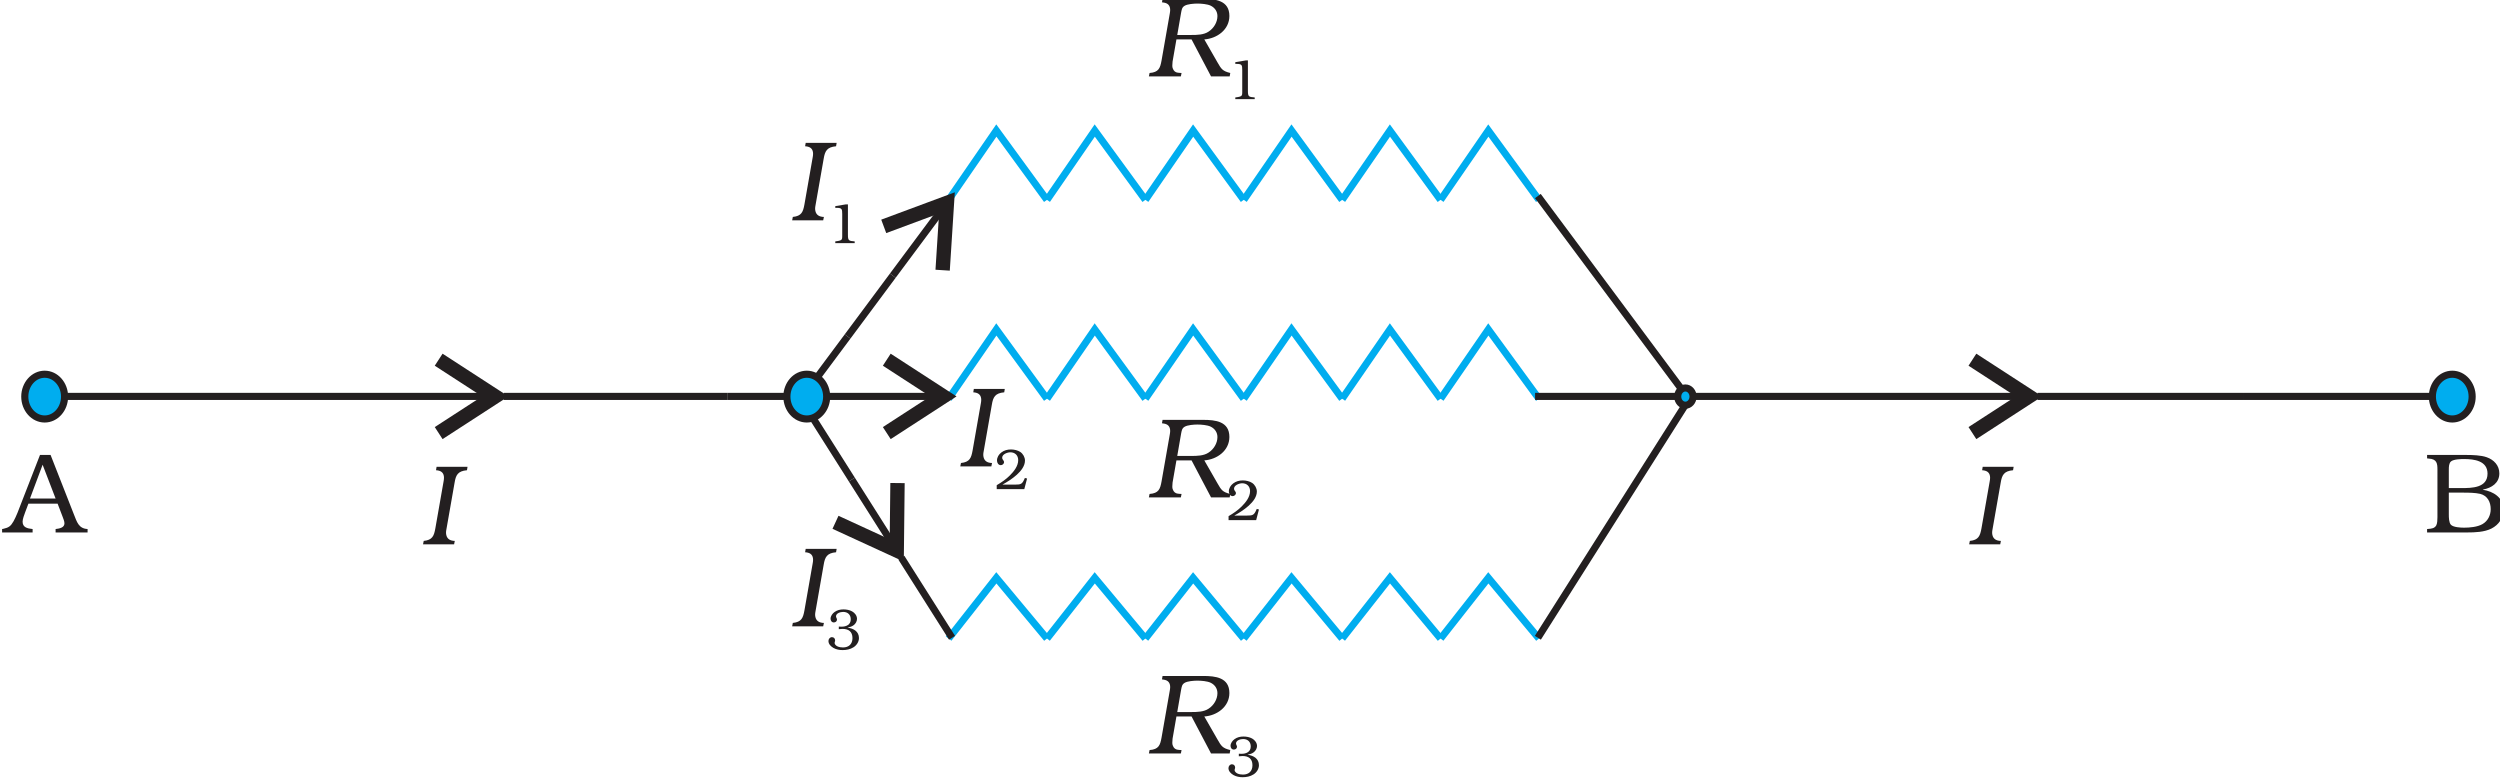 <?xml version="1.0" encoding="UTF-8" standalone="no"?>
<svg
   xmlns:dc="http://purl.org/dc/elements/1.1/"
   xmlns:cc="http://creativecommons.org/ns#"
   xmlns:rdf="http://www.w3.org/1999/02/22-rdf-syntax-ns#"
   xmlns:svg="http://www.w3.org/2000/svg"
   xmlns="http://www.w3.org/2000/svg"
   xmlns:sodipodi="http://sodipodi.sourceforge.net/DTD/sodipodi-0.dtd"
   xmlns:inkscape="http://www.inkscape.org/namespaces/inkscape"
   width="205.618mm"
   height="63.978mm"
   viewBox="0 0 205.618 63.978"
   version="1.1"
   id="svg1690"
   inkscape:version="1.0.2 (e86c870, 2021-01-15)"
   sodipodi:docname="3-16.svg">
  <defs
     id="defs1684">
    <clipPath
       clipPathUnits="userSpaceOnUse"
       id="clipPath82">
      <path
         d="m 1141,591 h 737 V 362.004 h -737 z"
         id="path80" />
    </clipPath>
  </defs>
  <sodipodi:namedview
     id="base"
     pagecolor="#ffffff"
     bordercolor="#666666"
     borderopacity="1.0"
     inkscape:pageopacity="0.0"
     inkscape:pageshadow="2"
     inkscape:zoom="0.35"
     inkscape:cx="1.4265325"
     inkscape:cy="154.87019"
     inkscape:document-units="mm"
     inkscape:current-layer="layer1"
     inkscape:document-rotation="0"
     showgrid="false"
     inkscape:window-width="1624"
     inkscape:window-height="1020"
     inkscape:window-x="190"
     inkscape:window-y="0"
     inkscape:window-maximized="0" />
  <g
     inkscape:label="Layer 1"
     inkscape:groupmode="layer"
     id="layer1"
     transform="translate(-1.512,-107.191)">
    <g
       id="g76"
       transform="matrix(0.281,0,0,-0.281,-319.959,273.171)">
      <g
         id="g78"
         clip-path="url(#clipPath82)">
        <g
           id="g84"
           transform="matrix(1,0,0,1,1421.68,532.172)">
          <path
             d="M 0,0 13.97,20.297 28.77,0"
             style="fill:none;stroke:#00adef;stroke-width:2.082;stroke-linecap:butt;stroke-linejoin:miter;stroke-miterlimit:2.613;stroke-dasharray:none;stroke-opacity:1"
             id="path86" />
          <g
             id="g88"
             transform="translate(28.8)">
            <path
               d="M 0,0 13.97,20.297 28.78,0"
               style="fill:none;stroke:#00adef;stroke-width:2.082;stroke-linecap:butt;stroke-linejoin:miter;stroke-miterlimit:2.613;stroke-dasharray:none;stroke-opacity:1"
               id="path90" />
            <g
               id="g92"
               transform="translate(28.8)">
              <path
                 d="M 0,0 13.97,20.297 28.77,0"
                 style="fill:none;stroke:#00adef;stroke-width:2.082;stroke-linecap:butt;stroke-linejoin:miter;stroke-miterlimit:2.613;stroke-dasharray:none;stroke-opacity:1"
                 id="path94" />
              <g
                 id="g96"
                 transform="translate(28.8)">
                <path
                   d="M 0,0 13.97,20.297 28.78,0"
                   style="fill:none;stroke:#00adef;stroke-width:2.082;stroke-linecap:butt;stroke-linejoin:miter;stroke-miterlimit:2.613;stroke-dasharray:none;stroke-opacity:1"
                   id="path98" />
                <g
                   id="g100"
                   transform="translate(28.8)">
                  <path
                     d="M 0,0 13.97,20.297 28.78,0"
                     style="fill:none;stroke:#00adef;stroke-width:2.082;stroke-linecap:butt;stroke-linejoin:miter;stroke-miterlimit:2.613;stroke-dasharray:none;stroke-opacity:1"
                     id="path102" />
                  <g
                     id="g104"
                     transform="translate(28.8)">
                    <path
                       d="M 0,0 13.97,20.297 28.78,0"
                       style="fill:none;stroke:#00adef;stroke-width:2.082;stroke-linecap:butt;stroke-linejoin:miter;stroke-miterlimit:2.613;stroke-dasharray:none;stroke-opacity:1"
                       id="path106" />
                    <g
                       id="g108"
                       transform="translate(-144,-58.208)">
                      <path
                         d="M 0,0 13.97,20.293 28.77,0"
                         style="fill:none;stroke:#00adef;stroke-width:2.082;stroke-linecap:butt;stroke-linejoin:miter;stroke-miterlimit:2.613;stroke-dasharray:none;stroke-opacity:1"
                         id="path110" />
                      <g
                         id="g112"
                         transform="translate(28.8)">
                        <path
                           d="M 0,0 13.97,20.293 28.78,0"
                           style="fill:none;stroke:#00adef;stroke-width:2.082;stroke-linecap:butt;stroke-linejoin:miter;stroke-miterlimit:2.613;stroke-dasharray:none;stroke-opacity:1"
                           id="path114" />
                        <g
                           id="g116"
                           transform="translate(28.8)">
                          <path
                             d="M 0,0 13.97,20.293 28.77,0"
                             style="fill:none;stroke:#00adef;stroke-width:2.082;stroke-linecap:butt;stroke-linejoin:miter;stroke-miterlimit:2.613;stroke-dasharray:none;stroke-opacity:1"
                             id="path118" />
                          <g
                             id="g120"
                             transform="translate(28.8)">
                            <path
                               d="M 0,0 13.97,20.293 28.78,0"
                               style="fill:none;stroke:#00adef;stroke-width:2.082;stroke-linecap:butt;stroke-linejoin:miter;stroke-miterlimit:2.613;stroke-dasharray:none;stroke-opacity:1"
                               id="path122" />
                            <g
                               id="g124"
                               transform="translate(28.8)">
                              <path
                                 d="M 0,0 13.97,20.293 28.78,0"
                                 style="fill:none;stroke:#00adef;stroke-width:2.082;stroke-linecap:butt;stroke-linejoin:miter;stroke-miterlimit:2.613;stroke-dasharray:none;stroke-opacity:1"
                                 id="path126" />
                              <g
                                 id="g128"
                                 transform="translate(28.8)">
                                <path
                                   d="M 0,0 13.97,20.293 28.78,0"
                                   style="fill:none;stroke:#00adef;stroke-width:2.082;stroke-linecap:butt;stroke-linejoin:miter;stroke-miterlimit:2.613;stroke-dasharray:none;stroke-opacity:1"
                                   id="path130" />
                                <g
                                   id="g132"
                                   transform="translate(-144,-70.186)">
                                <path
                                   d="M 0,0 13.97,17.77 28.77,0"
                                   style="fill:none;stroke:#00adef;stroke-width:2.082;stroke-linecap:butt;stroke-linejoin:miter;stroke-miterlimit:2.613;stroke-dasharray:none;stroke-opacity:1"
                                   id="path134" />
                                <g
                                   id="g136"
                                   transform="translate(28.8)">
                                <path
                                   d="M 0,0 13.97,17.77 28.78,0"
                                   style="fill:none;stroke:#00adef;stroke-width:2.082;stroke-linecap:butt;stroke-linejoin:miter;stroke-miterlimit:2.613;stroke-dasharray:none;stroke-opacity:1"
                                   id="path138" />
                                <g
                                   id="g140"
                                   transform="translate(28.8)">
                                <path
                                   d="M 0,0 13.97,17.77 28.77,0"
                                   style="fill:none;stroke:#00adef;stroke-width:2.082;stroke-linecap:butt;stroke-linejoin:miter;stroke-miterlimit:2.613;stroke-dasharray:none;stroke-opacity:1"
                                   id="path142" />
                                <g
                                   id="g144"
                                   transform="translate(28.8)">
                                <path
                                   d="M 0,0 13.97,17.77 28.78,0"
                                   style="fill:none;stroke:#00adef;stroke-width:2.082;stroke-linecap:butt;stroke-linejoin:miter;stroke-miterlimit:2.613;stroke-dasharray:none;stroke-opacity:1"
                                   id="path146" />
                                <g
                                   id="g148"
                                   transform="translate(28.8)">
                                <path
                                   d="M 0,0 13.97,17.77 28.78,0"
                                   style="fill:none;stroke:#00adef;stroke-width:2.082;stroke-linecap:butt;stroke-linejoin:miter;stroke-miterlimit:2.613;stroke-dasharray:none;stroke-opacity:1"
                                   id="path150" />
                                <g
                                   id="g152"
                                   transform="translate(28.8)">
                                <path
                                   d="M 0,0 13.97,17.77 28.78,0"
                                   style="fill:none;stroke:#00adef;stroke-width:2.082;stroke-linecap:butt;stroke-linejoin:miter;stroke-miterlimit:2.613;stroke-dasharray:none;stroke-opacity:1"
                                   id="path154" />
                                <g
                                   id="g156"
                                   transform="translate(-279.96,70.873)">
                                <path
                                   d="M 0,0 H -131"
                                   style="fill:none;stroke:#231f20;stroke-width:2.082;stroke-linecap:butt;stroke-linejoin:miter;stroke-miterlimit:2.613;stroke-dasharray:none;stroke-opacity:1"
                                   id="path158" />
                                <g
                                   id="g160"
                                   transform="translate(-13.3,-10.738)">
                                <path
                                   d="M 0,0 16.56,10.738 0,21.481"
                                   style="fill:none;stroke:#231f20;stroke-width:4.197;stroke-linecap:butt;stroke-linejoin:miter;stroke-miterlimit:2.613;stroke-dasharray:none;stroke-opacity:1"
                                   id="path162" />
                                <g
                                   id="g164"
                                   transform="translate(84.63,10.738)">
                                <path
                                   d="M 0,0 H -65.58"
                                   style="fill:none;stroke:#231f20;stroke-width:2.082;stroke-linecap:butt;stroke-linejoin:miter;stroke-miterlimit:2.613;stroke-dasharray:none;stroke-opacity:1"
                                   id="path166" />
                                <g
                                   id="g168"
                                   transform="translate(59.83)">
                                <path
                                   d="M 0,0 H -59.83"
                                   style="fill:none;stroke:#231f20;stroke-width:2.082;stroke-linecap:butt;stroke-linejoin:miter;stroke-miterlimit:2.613;stroke-dasharray:none;stroke-opacity:1"
                                   id="path170" />
                                <g
                                   id="g172"
                                   transform="translate(-13.3,-10.738)">
                                <path
                                   d="M 0,0 16.56,10.738 0,21.481"
                                   style="fill:none;stroke:#231f20;stroke-width:4.197;stroke-linecap:butt;stroke-linejoin:miter;stroke-miterlimit:2.613;stroke-dasharray:none;stroke-opacity:1"
                                   id="path174" />
                                <g
                                   id="g176"
                                   transform="translate(331.07,10.738)">
                                <path
                                   d="M 0,0 H -141.31"
                                   style="fill:none;stroke:#231f20;stroke-width:2.082;stroke-linecap:butt;stroke-linejoin:miter;stroke-miterlimit:2.613;stroke-dasharray:none;stroke-opacity:1"
                                   id="path178" />
                                <g
                                   id="g180"
                                   transform="translate(-13.31,-10.738)">
                                <path
                                   d="M 0,0 16.56,10.738 0,21.481"
                                   style="fill:none;stroke:#231f20;stroke-width:4.197;stroke-linecap:butt;stroke-linejoin:miter;stroke-miterlimit:2.613;stroke-dasharray:none;stroke-opacity:1"
                                   id="path182" />
                                <g
                                   id="g184"
                                   transform="translate(79.49,10.738)">
                                <path
                                   d="M 0,0 H -60.43"
                                   style="fill:none;stroke:#231f20;stroke-width:2.082;stroke-linecap:butt;stroke-linejoin:miter;stroke-miterlimit:2.613;stroke-dasharray:none;stroke-opacity:1"
                                   id="path186" />
                                <g
                                   id="g188"
                                   transform="translate(60.42)">
                                <path
                                   d="M 0,0 H -60.42"
                                   style="fill:none;stroke:#231f20;stroke-width:2.082;stroke-linecap:butt;stroke-linejoin:miter;stroke-miterlimit:2.613;stroke-dasharray:none;stroke-opacity:1"
                                   id="path190" />
                                <g
                                   id="g192"
                                   transform="translate(-455.91,35.337)">
                                <path
                                   d="M 0,0 13.91,18.696"
                                   style="fill:none;stroke:#231f20;stroke-width:2.082;stroke-linecap:butt;stroke-linejoin:miter;stroke-miterlimit:2.613;stroke-dasharray:none;stroke-opacity:1"
                                   id="path194" />
                                <g
                                   id="g196"
                                   transform="translate(-2.65,14.43)">
                                <path
                                   d="M 0,0 18.5,6.879 17.24,-12.825"
                                   style="fill:none;stroke:#231f20;stroke-width:4.197;stroke-linecap:butt;stroke-linejoin:miter;stroke-miterlimit:2.613;stroke-dasharray:none;stroke-opacity:1"
                                   id="path198" />
                                <g
                                   id="g200"
                                   transform="translate(-10.58,-32.224)">
                                <path
                                   d="M 0,0 13.23,17.794"
                                   style="fill:none;stroke:#231f20;stroke-width:2.082;stroke-linecap:butt;stroke-linejoin:miter;stroke-miterlimit:2.613;stroke-dasharray:none;stroke-opacity:1"
                                   id="path202" />
                                <g
                                   id="g204"
                                   transform="translate(-13.24,-17.789)">
                                <path
                                   d="M 0,0 13.24,17.789"
                                   style="fill:none;stroke:#231f20;stroke-width:2.082;stroke-linecap:butt;stroke-linejoin:miter;stroke-miterlimit:2.613;stroke-dasharray:none;stroke-opacity:1"
                                   id="path206" />
                                <g
                                   id="g208"
                                   transform="translate(259.09)">
                                <path
                                   d="M 0,0 -43.81,58.892"
                                   style="fill:none;stroke:#231f20;stroke-width:2.082;stroke-linecap:butt;stroke-linejoin:miter;stroke-miterlimit:2.613;stroke-dasharray:none;stroke-opacity:1"
                                   id="path210" />
                                <g
                                   id="g212"
                                   transform="translate(-230.12,-46.958)">
                                <path
                                   d="M 0,0 14.84,-23.442"
                                   style="fill:none;stroke:#231f20;stroke-width:2.082;stroke-linecap:butt;stroke-linejoin:miter;stroke-miterlimit:2.613;stroke-dasharray:none;stroke-opacity:1"
                                   id="path214" />
                                <g
                                   id="g216"
                                   transform="translate(-14.49,22.871)">
                                <path
                                   d="M 0,0 11.41,-18.016"
                                   style="fill:none;stroke:#231f20;stroke-width:2.082;stroke-linecap:butt;stroke-linejoin:miter;stroke-miterlimit:2.613;stroke-dasharray:none;stroke-opacity:1"
                                   id="path218" />
                                <g
                                   id="g220"
                                   transform="translate(13.37,-1.031)">
                                <path
                                   d="m 0,0 -0.22,-19.735 -17.93,8.247"
                                   style="fill:none;stroke:#231f20;stroke-width:4.197;stroke-linecap:butt;stroke-linejoin:miter;stroke-miterlimit:2.613;stroke-dasharray:none;stroke-opacity:1"
                                   id="path222" />
                                <g
                                   id="g224"
                                   transform="translate(-27.85,23.899)">
                                <path
                                   d="M 0,0 14.48,-22.868"
                                   style="fill:none;stroke:#231f20;stroke-width:2.082;stroke-linecap:butt;stroke-linejoin:miter;stroke-miterlimit:2.613;stroke-dasharray:none;stroke-opacity:1"
                                   id="path226" />
                                <g
                                   id="g228"
                                   transform="translate(259.09)">
                                <path
                                   d="M 0,0 -43.81,-69.181"
                                   style="fill:none;stroke:#231f20;stroke-width:2.082;stroke-linecap:butt;stroke-linejoin:miter;stroke-miterlimit:2.613;stroke-dasharray:none;stroke-opacity:1"
                                   id="path230" />
                                <g
                                   id="g232"
                                   transform="matrix(1,0,0,1,-480.853,7.954)">
                                <path
                                   d="m 0,0 c 3.21,0 5.82,-2.942 5.82,-6.547 0,-3.61 -2.61,-6.551 -5.82,-6.551 -3.21,0 -5.82,2.941 -5.82,6.551 C -5.82,-2.942 -3.21,0 0,0"
                                   style="fill:#00adef;fill-opacity:1;fill-rule:evenodd;stroke:none"
                                   id="path234" />
                                <g
                                   id="g236"
                                   transform="matrix(1,0,0,1,-0.007,-2.88e-5)">
                                <path
                                   d="m 0,0 c 3.21,0 5.82,-2.942 5.82,-6.548 0,-3.609 -2.61,-6.55 -5.82,-6.55 -3.2,0 -5.82,2.941 -5.82,6.55 C -5.82,-2.942 -3.2,0 0,0 Z"
                                   style="fill:none;stroke:#231f20;stroke-width:2.082;stroke-linecap:butt;stroke-linejoin:miter;stroke-miterlimit:2.613;stroke-dasharray:none;stroke-opacity:1"
                                   id="path238" />
                                <g
                                   id="g240"
                                   transform="matrix(1,0,0,1,704.693,2.85e-5)">
                                <path
                                   d="m 0,0 c 3.21,0 5.83,-2.942 5.83,-6.547 0,-3.61 -2.62,-6.551 -5.83,-6.551 -3.2,0 -5.82,2.941 -5.82,6.551 C -5.82,-2.942 -3.2,0 0,0"
                                   style="fill:#00adef;fill-opacity:1;fill-rule:evenodd;stroke:none"
                                   id="path242" />
                                <g
                                   id="g244"
                                   transform="matrix(1,0,0,1,-0.003,-2.88e-5)">
                                <path
                                   d="m 0,0 c 3.21,0 5.82,-2.942 5.82,-6.548 0,-3.609 -2.61,-6.55 -5.82,-6.55 -3.21,0 -5.82,2.941 -5.82,6.55 C -5.82,-2.942 -3.21,0 0,0 Z"
                                   style="fill:none;stroke:#231f20;stroke-width:2.082;stroke-linecap:butt;stroke-linejoin:miter;stroke-miterlimit:2.613;stroke-dasharray:none;stroke-opacity:1"
                                   id="path246" />
                                <g
                                   id="g248"
                                   transform="matrix(1,0,0,1,-369,97.999)">
                                <path
                                   d="m 0,0 5.7,-10.824 h 5.46 l 0.17,1 C 9.03,-9.258 8.7,-8.66 7.57,-6.696 L 3.73,0 c 3.74,0.265 7.34,2.867 7.34,6.863 0,4.563 -4.11,4.996 -7.67,4.996 H -8.49 l -0.17,-1 0.44,-0.066 c 1.3,-0.168 1.96,-0.867 1.96,-2.2 0,-0.398 -0.07,-0.699 -0.13,-1.097 l -2.4,-13.692 c -0.4,-2.199 -0.83,-3.429 -3.5,-3.628 l -0.2,-1 h 9.36 l 0.2,1 -0.6,0.031 c -0.76,0.066 -1.26,0.133 -1.73,0.801 -0.23,0.367 -0.37,0.796 -0.37,1.23 v 0.168 c 0,0.398 0.07,0.668 0.07,1.102 L -4.43,0 Z m -4.19,1.301 1.13,6.527 c 0.17,0.832 0.23,1.531 1,2 0.83,0.531 2.77,0.664 3.76,0.664 1.07,0 2.94,-0.133 3.93,-0.633 C 6.83,9.261 7.57,8.16 7.57,6.828 7.57,5.031 6.5,3.265 5,2.297 3.6,1.332 1.6,1.301 -0.09,1.301 h -4.1"
                                   style="fill:#231f20;fill-opacity:1;fill-rule:evenodd;stroke:none"
                                   id="path250" />
                                <g
                                   id="g252"
                                   transform="translate(16.49,-6.149)">
                                <path
                                   d="m 0,0 h -0.62 l -3.07,-0.515 v -0.5 h 0.33 c 1.6,0 1.7,-0.317 1.7,-1.797 v -6.36 c 0,-0.281 0,-0.613 -0.05,-0.816 -0.05,-0.23 -0.15,-0.383 -0.35,-0.48 -0.45,-0.235 -1.13,-0.286 -1.63,-0.368 v -0.5 h 5.68 v 0.5 C 0.18,-10.703 0,-10.57 0,-8.82 V 0"
                                   style="fill:#231f20;fill-opacity:1;fill-rule:evenodd;stroke:none"
                                   id="path254" />
                                <g
                                   id="g256"
                                   transform="translate(-16.49,-192.027)">
                                <path
                                   d="m 0,0 5.7,-10.824 h 5.46 l 0.17,1 C 9.03,-9.258 8.7,-8.66 7.57,-6.695 L 3.73,0 c 3.74,0.266 7.34,2.867 7.34,6.863 0,4.563 -4.11,4.996 -7.67,4.996 H -8.49 l -0.17,-1 0.44,-0.066 c 1.3,-0.168 1.96,-0.867 1.96,-2.199 0,-0.399 -0.07,-0.7 -0.13,-1.098 l -2.4,-13.691 c -0.4,-2.2 -0.83,-3.43 -3.5,-3.629 l -0.2,-1 h 9.36 l 0.2,1 -0.6,0.031 c -0.76,0.066 -1.26,0.133 -1.73,0.801 -0.23,0.367 -0.37,0.797 -0.37,1.23 v 0.168 c 0,0.399 0.07,0.668 0.07,1.102 L -4.43,0 Z m -4.19,1.301 1.13,6.527 c 0.17,0.832 0.23,1.531 1,2 0.83,0.531 2.77,0.664 3.76,0.664 1.07,0 2.94,-0.133 3.93,-0.633 C 6.83,9.262 7.57,8.16 7.57,6.828 7.57,5.031 6.5,3.266 5,2.297 3.6,1.332 1.6,1.301 -0.09,1.301 h -4.1"
                                   style="fill:#231f20;fill-opacity:1;fill-rule:evenodd;stroke:none"
                                   id="path258" />
                                <g
                                   id="g260"
                                   transform="translate(14.91,-11.57)">
                                <path
                                   d="m 0,0 c 1.8,0 2.91,-0.821 2.91,-2.7 0,-1.734 -1.06,-2.73 -2.78,-2.73 -0.54,0 -1.15,0.082 -1.65,0.332 -0.36,0.184 -0.8,0.566 -0.8,1 0,0.113 0.04,0.215 0.07,0.316 0.05,0.149 0.09,0.231 0.09,0.399 0,0.551 -0.36,0.965 -0.92,0.965 -0.62,0 -1.03,-0.547 -1.03,-1.133 0,-0.914 0.75,-1.613 1.48,-2.031 0.82,-0.454 1.75,-0.618 2.66,-0.618 1.14,0 2.25,0.215 3.22,0.836 0.9,0.582 1.56,1.582 1.56,2.68 0,1.934 -1.56,2.797 -3.28,3.047 v 0.035 c 0.68,0.149 1.22,0.281 1.79,0.727 0.53,0.418 0.93,1.117 0.93,1.8 0,0.95 -0.64,1.75 -1.43,2.2 -0.74,0.414 -1.69,0.582 -2.52,0.582 -0.95,0 -1.85,-0.2 -2.63,-0.766 -0.6,-0.434 -1.17,-1.168 -1.17,-1.949 0,-0.567 0.34,-1.102 0.97,-1.102 0.48,0 0.92,0.321 0.92,0.836 0,0.164 -0.07,0.332 -0.16,0.481 -0.04,0.132 -0.13,0.3 -0.13,0.449 0,0.969 1.33,1.316 2.1,1.316 1.33,0 2.21,-0.816 2.21,-2.164 0,-1.597 -1.31,-2.16 -2.73,-2.16 L -1.08,0.679 V -0.086 L 0,0"
                                   style="fill:#231f20;fill-opacity:1;fill-rule:evenodd;stroke:none"
                                   id="path262" />
                                <g
                                   id="g264"
                                   transform="translate(-14.91,86.531)">
                                <path
                                   d="m 0,0 5.7,-10.824 h 5.46 l 0.17,1 C 9.03,-9.258 8.7,-8.66 7.57,-6.695 L 3.73,0 c 3.74,0.266 7.34,2.867 7.34,6.863 0,4.563 -4.11,4.996 -7.67,4.996 H -8.49 l -0.17,-1 0.44,-0.066 c 1.3,-0.168 1.96,-0.867 1.96,-2.199 0,-0.399 -0.07,-0.7 -0.13,-1.098 l -2.4,-13.691 c -0.4,-2.2 -0.83,-3.43 -3.5,-3.629 l -0.2,-1 h 9.36 l 0.2,1 -0.6,0.031 c -0.76,0.066 -1.26,0.133 -1.73,0.801 -0.23,0.367 -0.37,0.797 -0.37,1.23 v 0.168 c 0,0.399 0.07,0.668 0.07,1.102 L -4.43,0 Z m -4.19,1.301 1.13,6.527 c 0.17,0.832 0.23,1.531 1,2 0.83,0.531 2.77,0.664 3.76,0.664 1.07,0 2.94,-0.133 3.93,-0.633 C 6.83,9.262 7.57,8.16 7.57,6.828 7.57,5.031 6.5,3.266 5,2.297 3.6,1.332 1.6,1.301 -0.09,1.301 h -4.1"
                                   style="fill:#231f20;fill-opacity:1;fill-rule:evenodd;stroke:none"
                                   id="path266" />
                                <g
                                   id="g268"
                                   transform="translate(19.72,-14.371)">
                                <path
                                   d="m 0,0 -0.65,0.168 -0.09,-0.235 c -0.69,-1.582 -1.07,-1.714 -2.75,-1.714 h -3.67 v 0.031 c 2.35,1.301 6.55,3.965 6.55,7.008 0,0.968 -0.57,1.964 -1.37,2.515 -0.76,0.5 -1.82,0.735 -2.73,0.735 -1.03,0 -2.01,-0.25 -2.83,-0.883 -0.74,-0.567 -1.27,-1.399 -1.27,-2.348 0,-0.652 0.39,-1.367 1.12,-1.367 0.45,0 0.95,0.383 0.95,0.867 0,0.281 -0.14,0.465 -0.3,0.664 -0.17,0.203 -0.25,0.383 -0.25,0.653 0,1.031 1.55,1.582 2.38,1.582 1.38,0 2.31,-0.903 2.31,-2.301 0,-1.715 -1.26,-3.293 -2.41,-4.442 -1.15,-1.164 -2.48,-2.066 -3.88,-2.882 v -1.164 h 8.08 L 0,0"
                                   style="fill:#231f20;fill-opacity:1;fill-rule:evenodd;stroke:none"
                                   id="path270" />
                                <g
                                   id="g272"
                                   transform="translate(-353.68,15.961)">
                                <path
                                   d="m 0,0 h -3.1 l -5.56,-14.289 c -0.56,-1.5 -1.4,-3.731 -2.17,-5.098 -0.83,-1.465 -1.39,-1.863 -2.99,-2.23 l -0.37,-0.067 v -1 h 8.93 v 1 c -1.6,0.164 -2.93,0.5 -2.93,2.164 0,0.766 0.5,2.067 0.76,2.766 l 0.94,2.496 h 8.55 l 1.5,-3.93 c 0.2,-0.5 0.5,-1.265 0.5,-1.832 0,-1.297 -1.5,-1.531 -2.59,-1.664 v -1 h 9.36 v 1 c -2.64,0.133 -3.13,2.133 -3.97,4.195 z m -6.03,-12.758 3.7,9.894 3.8,-9.894 h -7.5"
                                   style="fill:#231f20;fill-opacity:1;fill-rule:evenodd;stroke:none"
                                   id="path274" />
                                <g
                                   id="g276"
                                   transform="translate(707.35,-22.684)">
                                <path
                                   d="m 0,0 c 2.26,0 4.99,0.098 7.06,1.133 2.23,1.133 3.53,3.129 3.53,5.66 0,3.399 -2.97,5.231 -6,5.699 v 0.063 c 2.53,0.469 4.8,1.902 4.8,4.73 0,2.332 -1.6,4 -3.7,4.731 -1.66,0.601 -4.23,0.668 -6.03,0.668 h -11.42 v -1 l 0.53,-0.067 c 2.33,-0.132 2.5,-1.433 2.5,-3.199 V 4.461 c 0,-0.797 -0.04,-1.762 -0.33,-2.363 -0.47,-0.899 -1.44,-1 -2.37,-1.067 L -11.76,1 V 0 Z m -5.4,12.988 v 5.399 c 0,0.801 0.03,1.863 0.63,2.398 0.8,0.664 2.9,0.7 3.87,0.7 2.9,0 6.83,-0.5 6.83,-4.266 0,-4.195 -4.6,-4.231 -7.66,-4.231 z m 0,-1.332 h 4.26 c 1.6,0 3.5,-0.031 4.93,-0.363 C 5.93,10.758 6.86,8.895 6.86,6.828 6.86,5.027 6.02,3.332 4.43,2.43 2.96,1.598 0.76,1.399 -0.94,1.399 c -1,0 -3.16,0.101 -3.86,0.867 -0.57,0.633 -0.6,2.097 -0.6,3.031 v 6.359"
                                   style="fill:#231f20;fill-opacity:1;fill-rule:evenodd;stroke:none"
                                   id="path278" />
                                <g
                                   id="g280"
                                   transform="translate(-228.84,42.289)">
                                <path
                                   d="m 0,0 c 1.23,0 2.24,-1.137 2.24,-2.523 0,-1.391 -1.01,-2.524 -2.24,-2.524 -1.24,0 -2.25,1.133 -2.25,2.524 C -2.25,-1.137 -1.24,0 0,0"
                                   style="fill:#00adef;fill-opacity:1;fill-rule:evenodd;stroke:none"
                                   id="path282" />
                                <g
                                   id="g284"
                                   transform="matrix(1,0,0,1,-0.007,7.18e-5)">
                                <path
                                   d="m 0,0 c 1.23,0 2.24,-1.137 2.24,-2.524 0,-1.39 -1.01,-2.523 -2.24,-2.523 -1.24,0 -2.25,1.133 -2.25,2.523 C -2.25,-1.137 -1.24,0 0,0 Z"
                                   style="fill:none;stroke:#231f20;stroke-width:2.082;stroke-linecap:butt;stroke-linejoin:miter;stroke-miterlimit:2.613;stroke-dasharray:none;stroke-opacity:1"
                                   id="path286" />
                                <g
                                   id="g288"
                                   transform="matrix(1,0,0,1,-365.525,-23.079)">
                                <path
                                   d="M 0,0 -0.16,-1 0.2,-1.035 c 1.3,-0.164 1.97,-0.863 1.97,-2.195 0,-0.434 -0.07,-0.7 -0.13,-1.102 l -2.4,-13.687 c -0.4,-2.2 -0.84,-3.399 -3.4,-3.665 l -0.2,-1 h 9.09 l 0.2,1 -0.47,0.032 c -1.29,0.168 -1.99,0.867 -2.09,2.23 v 0.203 c 0,0.301 0.03,0.532 0.1,0.868 l 2.4,13.687 C 5.63,-2.398 6.23,-1.234 8.9,-1 L 9.06,0 H 0"
                                   style="fill:#231f20;fill-opacity:1;fill-rule:evenodd;stroke:none"
                                   id="path290" />
                                <g
                                   id="g292"
                                   transform="translate(108.04,94.824)">
                                <path
                                   d="M 0,0 -0.17,-1 0.2,-1.035 C 1.5,-1.199 2.16,-1.898 2.16,-3.23 2.16,-3.664 2.1,-3.929 2.03,-4.332 l -2.4,-13.687 c -0.4,-2.199 -0.83,-3.399 -3.4,-3.664 l -0.19,-1 h 9.08 l 0.21,1 -0.47,0.031 c -1.3,0.168 -2,0.867 -2.1,2.23 v 0.204 c 0,0.3 0.04,0.531 0.1,0.867 l 2.4,13.687 C 5.63,-2.398 6.23,-1.234 8.89,-1 L 9.06,0 H 0"
                                   style="fill:#231f20;fill-opacity:1;fill-rule:evenodd;stroke:none"
                                   id="path294" />
                                <g
                                   id="g296"
                                   transform="translate(12.36,-18.008)">
                                <path
                                   d="M 0,0 H -0.62 L -3.7,-0.515 v -0.5 h 0.33 c 1.6,0 1.7,-0.317 1.7,-1.797 v -6.359 c 0,-0.282 0,-0.614 -0.05,-0.817 -0.05,-0.23 -0.15,-0.383 -0.35,-0.48 -0.45,-0.235 -1.13,-0.285 -1.63,-0.367 v -0.5 h 5.68 v 0.5 C 0.18,-10.703 0,-10.57 0,-8.82 V 0"
                                   style="fill:#231f20;fill-opacity:1;fill-rule:evenodd;stroke:none"
                                   id="path298" />
                                <g
                                   id="g300"
                                   transform="translate(36.85,-54.011)">
                                <path
                                   d="M 0,0 -0.16,-1 0.2,-1.035 C 1.5,-1.199 2.17,-1.899 2.17,-3.231 2.17,-3.664 2.1,-3.93 2.04,-4.332 l -2.4,-13.688 c -0.4,-2.199 -0.84,-3.398 -3.4,-3.664 l -0.2,-1 h 9.09 l 0.2,1 -0.47,0.031 c -1.29,0.168 -1.99,0.868 -2.09,2.231 v 0.203 c 0,0.301 0.03,0.531 0.1,0.867 l 2.4,13.688 C 5.63,-2.399 6.23,-1.235 8.9,-1 L 9.06,0 H 0"
                                   style="fill:#231f20;fill-opacity:1;fill-rule:evenodd;stroke:none"
                                   id="path302" />
                                <g
                                   id="g304"
                                   transform="translate(15.59,-26.231)">
                                <path
                                   d="m 0,0 -0.65,0.168 -0.1,-0.234 C -1.43,-1.648 -1.82,-1.781 -3.5,-1.781 h -3.66 v 0.031 c 2.35,1.301 6.54,3.965 6.54,7.008 0,0.969 -0.56,1.965 -1.36,2.516 -0.77,0.5 -1.82,0.734 -2.73,0.734 -1.04,0 -2.02,-0.25 -2.83,-0.883 -0.74,-0.566 -1.27,-1.398 -1.27,-2.347 0,-0.653 0.38,-1.368 1.12,-1.368 0.45,0 0.94,0.383 0.94,0.868 0,0.281 -0.13,0.464 -0.29,0.664 -0.17,0.203 -0.25,0.383 -0.25,0.652 0,1.031 1.54,1.582 2.38,1.582 1.38,0 2.31,-0.902 2.31,-2.301 C -2.6,3.66 -3.86,2.082 -5.01,0.934 -6.16,-0.23 -7.5,-1.133 -8.89,-1.949 v -1.164 h 8.07 L 0,0"
                                   style="fill:#231f20;fill-opacity:1;fill-rule:evenodd;stroke:none"
                                   id="path306" />
                                <g
                                   id="g308"
                                   transform="translate(-64.8,-20.582)">
                                <path
                                   d="M 0,0 -0.17,-1 0.2,-1.035 C 1.5,-1.199 2.16,-1.898 2.16,-3.23 2.16,-3.664 2.1,-3.929 2.03,-4.332 l -2.4,-13.687 c -0.4,-2.199 -0.83,-3.399 -3.4,-3.664 l -0.19,-1 h 9.08 l 0.21,1 -0.47,0.031 c -1.3,0.168 -2,0.867 -2.1,2.23 v 0.204 c 0,0.3 0.04,0.531 0.1,0.867 l 2.4,13.687 C 5.63,-2.398 6.23,-1.234 8.89,-1 L 9.06,0 H 0"
                                   style="fill:#231f20;fill-opacity:1;fill-rule:evenodd;stroke:none"
                                   id="path310" />
                                <g
                                   id="g312"
                                   transform="translate(10.77,-23.429)">
                                <path
                                   d="m 0,0 c 1.8,0 2.92,-0.821 2.92,-2.7 0,-1.734 -1.07,-2.73 -2.78,-2.73 -0.55,0 -1.15,0.082 -1.65,0.332 -0.37,0.184 -0.8,0.566 -0.8,1 0,0.113 0.03,0.215 0.06,0.316 0.05,0.149 0.09,0.231 0.09,0.399 0,0.551 -0.35,0.965 -0.92,0.965 -0.62,0 -1.03,-0.547 -1.03,-1.133 0,-0.914 0.75,-1.613 1.48,-2.031 0.82,-0.454 1.75,-0.618 2.66,-0.618 1.14,0 2.25,0.215 3.22,0.836 0.9,0.582 1.57,1.582 1.57,2.68 0,1.934 -1.57,2.797 -3.29,3.047 v 0.035 c 0.69,0.148 1.22,0.281 1.79,0.727 0.53,0.418 0.93,1.117 0.93,1.8 0,0.95 -0.63,1.75 -1.43,2.2 -0.73,0.414 -1.68,0.582 -2.52,0.582 -0.95,0 -1.84,-0.2 -2.63,-0.766 -0.6,-0.434 -1.16,-1.168 -1.16,-1.949 0,-0.567 0.33,-1.102 0.96,-1.102 0.48,0 0.92,0.321 0.92,0.836 0,0.164 -0.07,0.332 -0.15,0.481 -0.05,0.132 -0.14,0.3 -0.14,0.449 0,0.969 1.34,1.316 2.1,1.316 1.33,0 2.22,-0.816 2.22,-2.164 0,-1.597 -1.32,-2.16 -2.73,-2.16 L -1.08,0.679 V -0.086 L 0,0"
                                   style="fill:#231f20;fill-opacity:1;fill-rule:evenodd;stroke:none"
                                   id="path314" />
                                <g
                                   id="g316"
                                   transform="translate(333.73,47.437)">
                                <path
                                   d="M 0,0 -0.16,-1 0.2,-1.035 c 1.3,-0.164 1.97,-0.863 1.97,-2.195 0,-0.434 -0.07,-0.7 -0.13,-1.102 l -2.4,-13.687 c -0.41,-2.2 -0.84,-3.399 -3.4,-3.665 l -0.2,-1 h 9.09 l 0.2,1 -0.47,0.032 c -1.29,0.168 -1.99,0.867 -2.09,2.23 v 0.203 c 0,0.301 0.03,0.532 0.1,0.868 l 2.4,13.687 C 5.63,-2.398 6.23,-1.234 8.89,-1 L 9.06,0 H 0"
                                   style="fill:#231f20;fill-opacity:1;fill-rule:evenodd;stroke:none"
                                   id="path318" />
                                <g
                                   id="g320"
                                   transform="translate(-344.18,27.102)">
                                <path
                                   d="m 0,0 c 3.21,0 5.82,-2.942 5.82,-6.547 0,-3.61 -2.61,-6.551 -5.82,-6.551 -3.2,0 -5.82,2.941 -5.82,6.551 C -5.82,-2.942 -3.2,0 0,0"
                                   style="fill:#00adef;fill-opacity:1;fill-rule:evenodd;stroke:none"
                                   id="path322" />
                                <g
                                   id="g324"
                                   transform="matrix(1,0,0,1,-0.002,-2.88e-5)">
                                <path
                                   d="m 0,0 c 3.2,0 5.82,-2.942 5.82,-6.548 0,-3.609 -2.62,-6.55 -5.82,-6.55 -3.21,0 -5.82,2.941 -5.82,6.55 C -5.82,-2.942 -3.21,0 0,0 Z"
                                   style="fill:none;stroke:#231f20;stroke-width:2.082;stroke-linecap:butt;stroke-linejoin:miter;stroke-miterlimit:2.613;stroke-dasharray:none;stroke-opacity:1"
                                   id="path326" />
                                </g>
                                </g>
                                </g>
                                </g>
                                </g>
                                </g>
                                </g>
                                </g>
                                </g>
                                </g>
                                </g>
                                </g>
                                </g>
                                </g>
                                </g>
                                </g>
                                </g>
                                </g>
                                </g>
                                </g>
                                </g>
                                </g>
                                </g>
                                </g>
                                </g>
                                </g>
                                </g>
                                </g>
                                </g>
                                </g>
                                </g>
                                </g>
                                </g>
                                </g>
                                </g>
                                </g>
                                </g>
                                </g>
                                </g>
                                </g>
                                </g>
                                </g>
                                </g>
                                </g>
                                </g>
                                </g>
                                </g>
                                </g>
                                </g>
                              </g>
                            </g>
                          </g>
                        </g>
                      </g>
                    </g>
                  </g>
                </g>
              </g>
            </g>
          </g>
        </g>
      </g>
    </g>
  </g>
</svg>
